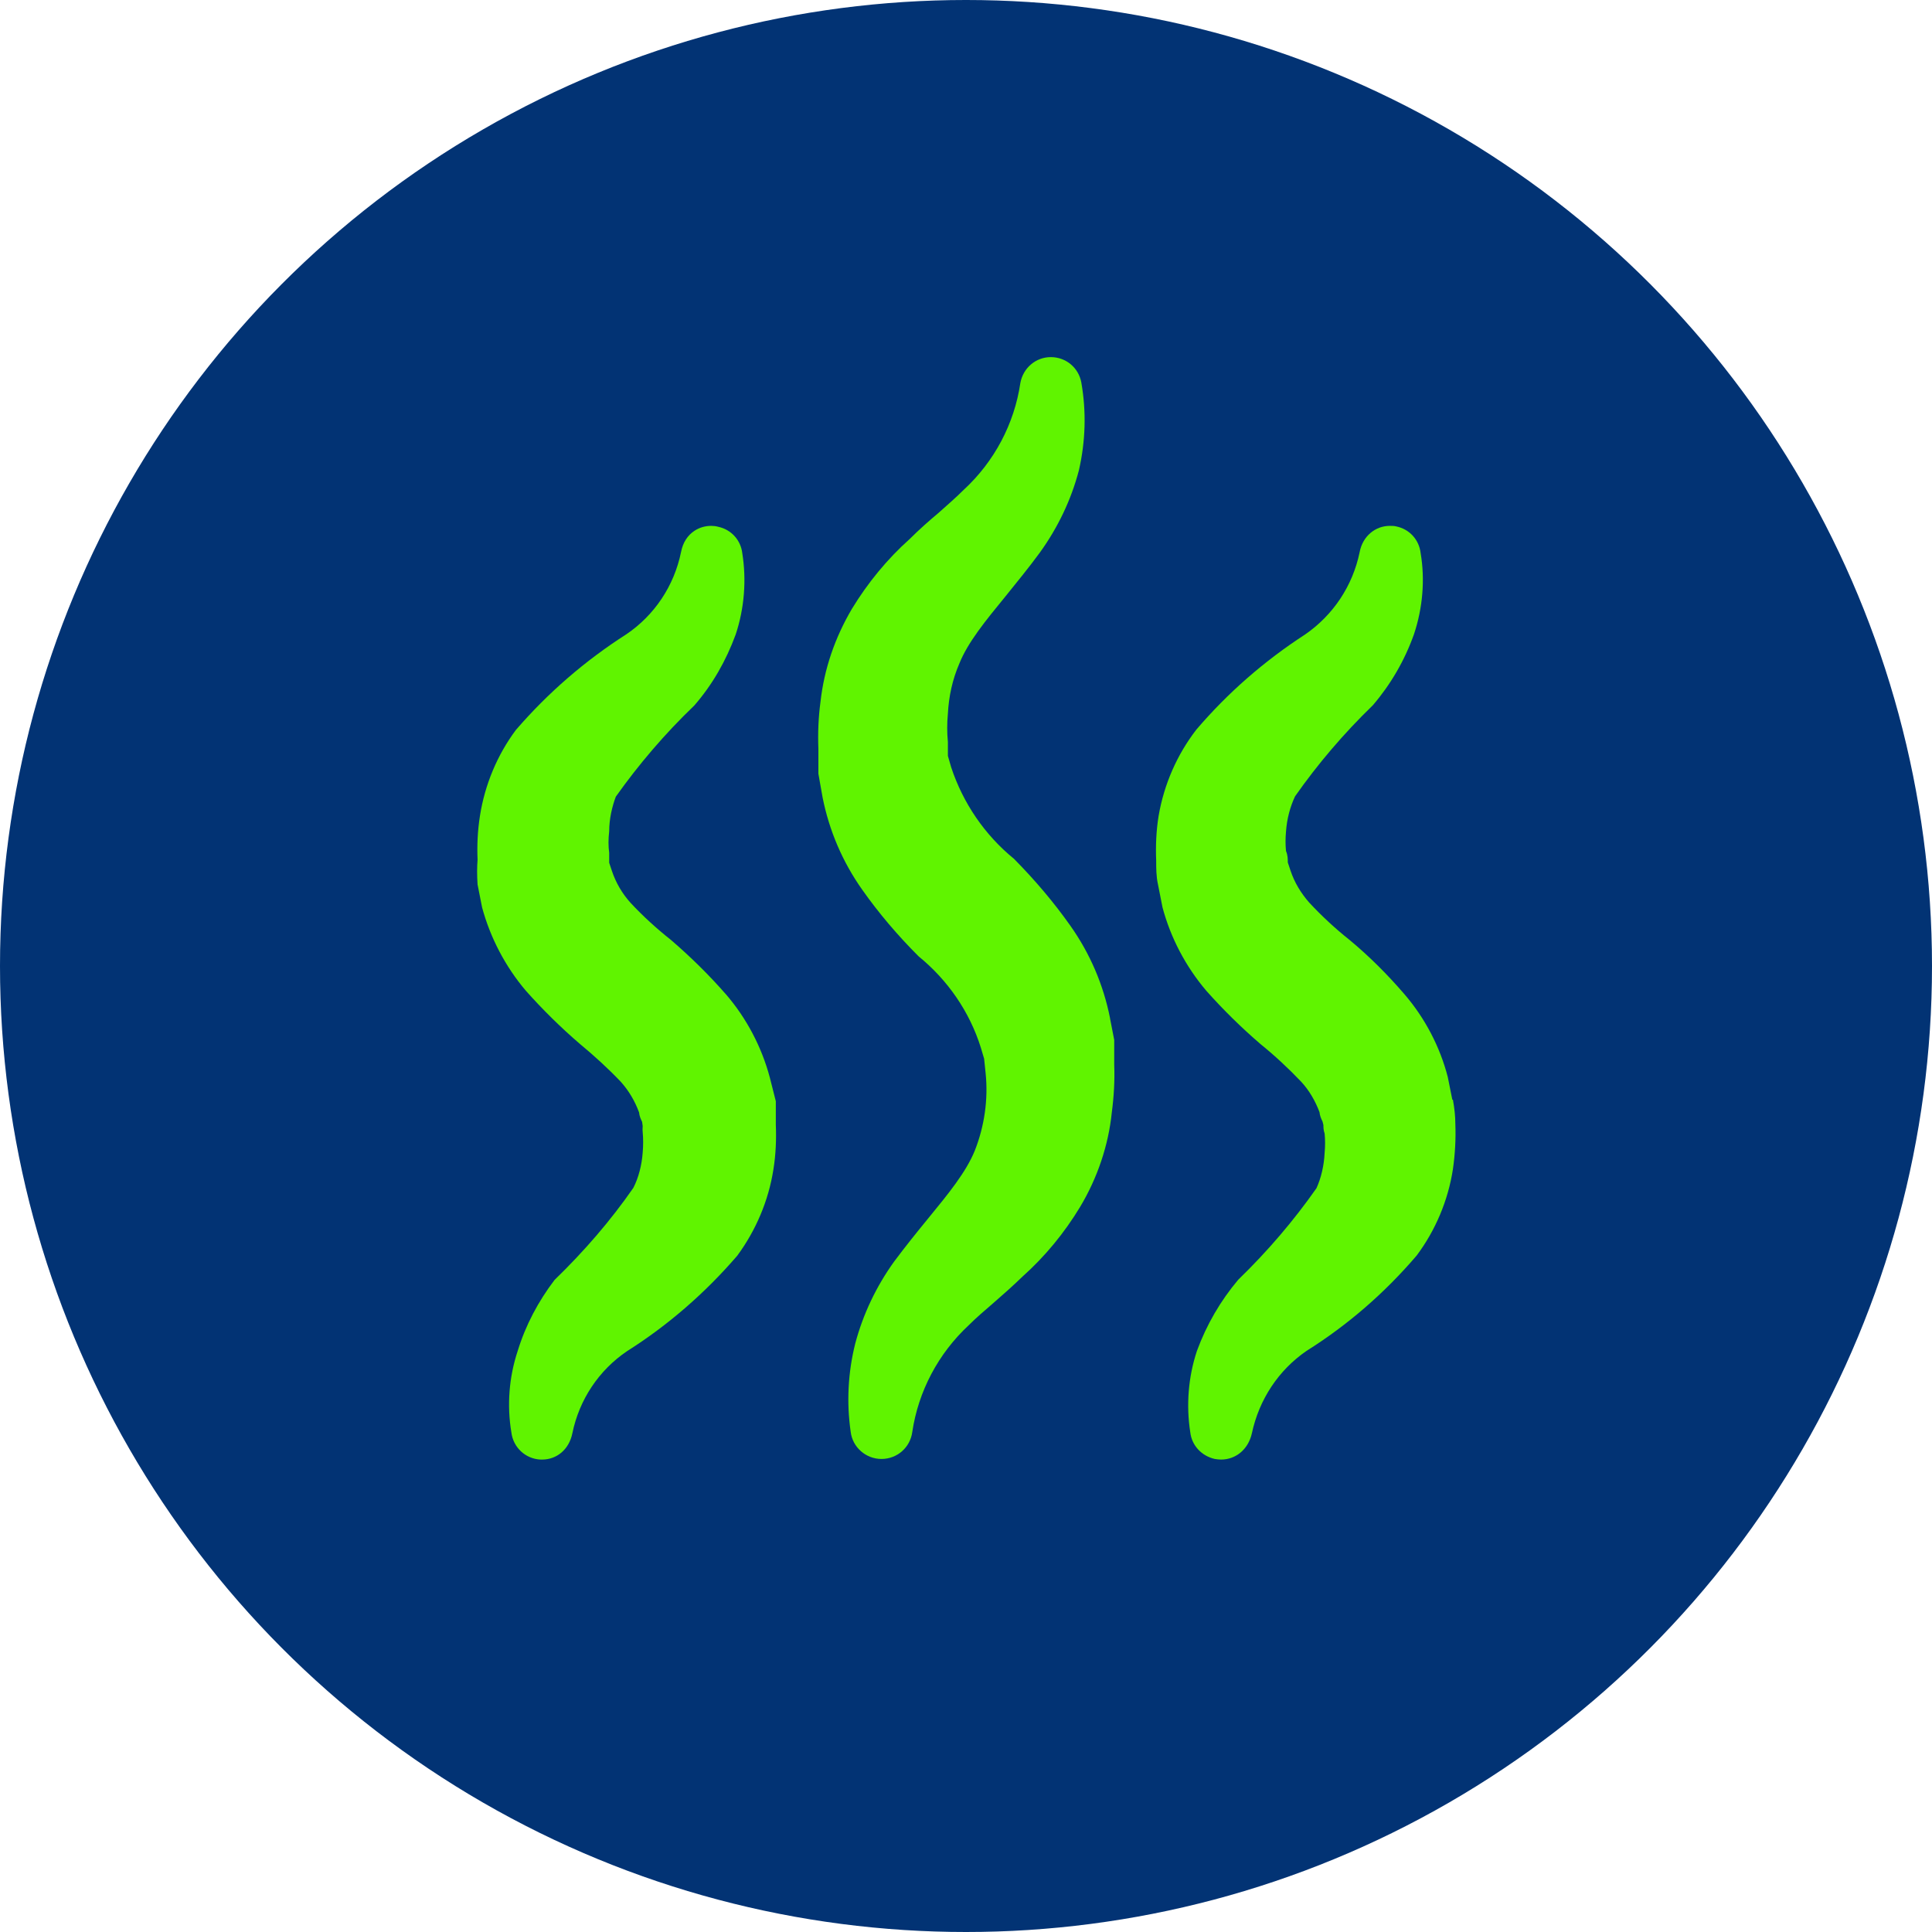 <?xml version="1.0" encoding="UTF-8"?><svg id="Layer_1" xmlns="http://www.w3.org/2000/svg" width="64" height="64" viewBox="0 0 64 64"><circle cx="32" cy="32" r="32" style="fill:#023374;"/><path d="M24.04,32.93c-.55-.63-1.16-1.23-1.81-1.79-.48-.38-.93-.79-1.34-1.23-.28-.31-.49-.67-.62-1.06l-.09-.27v-.33c-.03-.22-.03-.45,0-.71,0-.42.1-.83.22-1.15.76-1.07,1.62-2.08,2.6-3.02.6-.69,1.05-1.48,1.37-2.35.29-.87.36-1.81.22-2.69-.05-.44-.37-.79-.8-.88-.07-.02-.15-.03-.23-.03-.19,0-.38.05-.55.16-.23.15-.39.39-.45.71-.23,1.12-.88,2.09-1.81,2.72-1.36.87-2.59,1.93-3.66,3.17-.62.83-1.03,1.82-1.19,2.84-.08.5-.1,1-.08,1.46-.02.25-.02.51,0,.82l.15.76c.27,1,.77,1.96,1.45,2.76.56.63,1.17,1.23,1.8,1.77.46.38.92.8,1.34,1.24.27.3.47.64.61,1.02.01.12.06.23.1.31l.02.14c0,.06-.01.11,0,.2.02.22.02.45,0,.68-.03.42-.14.84-.31,1.17-.75,1.08-1.62,2.09-2.61,3.05-.54.71-.96,1.5-1.22,2.35-.29.87-.36,1.81-.21,2.7.06.5.47.88.97.9h.05c.48,0,.89-.33,1-.87.23-1.12.88-2.09,1.81-2.72,1.36-.86,2.58-1.92,3.65-3.16.62-.84,1.04-1.83,1.2-2.86.08-.49.1-1,.08-1.48v-.78l-.2-.79c-.27-1.01-.77-1.96-1.45-2.75Z" style="fill:#60f400;"/><path d="M36.77,33.72c-.22-1.1-.66-2.13-1.31-3.05-.55-.78-1.17-1.51-1.87-2.22-.97-.79-1.69-1.85-2.08-3.03l-.11-.38v-.46c-.03-.31-.03-.62,0-.94.03-.57.15-1.13.38-1.66.28-.7.86-1.41,1.54-2.24.36-.45.75-.92,1.13-1.44.59-.82,1.03-1.73,1.29-2.72.22-.96.25-1.94.08-2.91-.09-.49-.51-.84-1.01-.84s-.92.36-1.01.86c-.2,1.35-.86,2.6-1.88,3.54-.26.26-.54.5-.83.76-.31.26-.63.54-.95.86-.75.67-1.39,1.45-1.92,2.32-.56.95-.92,1.99-1.04,3.08-.07.51-.09,1.04-.07,1.56v.82s.14.79.14.79c.22,1.1.66,2.13,1.31,3.05.55.78,1.17,1.51,1.87,2.21.97.79,1.69,1.84,2.06,3.02l.11.37.05.48c.09.87-.04,1.76-.36,2.57-.29.71-.87,1.42-1.55,2.25-.36.44-.74.91-1.12,1.42-.59.82-1.03,1.74-1.29,2.72-.24.96-.29,1.95-.15,2.92.06.51.5.9,1.02.9s.95-.38,1.02-.89c.2-1.35.86-2.6,1.87-3.54.25-.25.52-.48.81-.73.31-.27.64-.56.97-.88.75-.67,1.39-1.45,1.91-2.31.57-.95.94-2.04,1.05-3.13.07-.53.1-1.06.08-1.57v-.83s-.14-.72-.14-.72Z" style="fill:#60f400;"/><path d="M48.11,36.43l-.15-.75c-.26-1.01-.76-1.96-1.44-2.75-.56-.65-1.16-1.25-1.81-1.79-.48-.38-.93-.8-1.34-1.24-.28-.32-.49-.67-.62-1.06l-.09-.27c0-.11,0-.24-.06-.38-.02-.21-.02-.42,0-.64.03-.43.14-.83.3-1.17.75-1.07,1.61-2.08,2.58-3.02.59-.69,1.05-1.48,1.36-2.35.29-.87.37-1.81.22-2.69-.05-.44-.37-.79-.8-.88-.07-.02-.15-.02-.22-.02-.48,0-.9.34-1,.87-.23,1.12-.88,2.09-1.81,2.73-1.34.87-2.55,1.92-3.6,3.15-.64.83-1.07,1.81-1.25,2.86-.08.49-.1,1-.08,1.48,0,.25,0,.52.06.79l.15.76c.27,1.01.77,1.96,1.45,2.76.56.63,1.16,1.22,1.8,1.77.47.38.92.8,1.34,1.24.27.29.47.64.61,1.01.01.12.06.23.1.31l.03.12c0,.07,0,.17.04.28.02.21.02.42,0,.64-.02.43-.12.84-.27,1.17-.75,1.07-1.61,2.08-2.59,3.03-.59.7-1.05,1.49-1.37,2.36-.29.87-.36,1.81-.22,2.7.05.43.37.78.81.88.07.01.14.02.21.02.48,0,.9-.33,1.02-.87.24-1.12.88-2.09,1.81-2.73,1.37-.86,2.59-1.92,3.65-3.16.62-.83,1.04-1.82,1.2-2.86.07-.49.1-.99.08-1.5,0-.26-.03-.52-.08-.8Z" style="fill:#60f400;"/></svg>